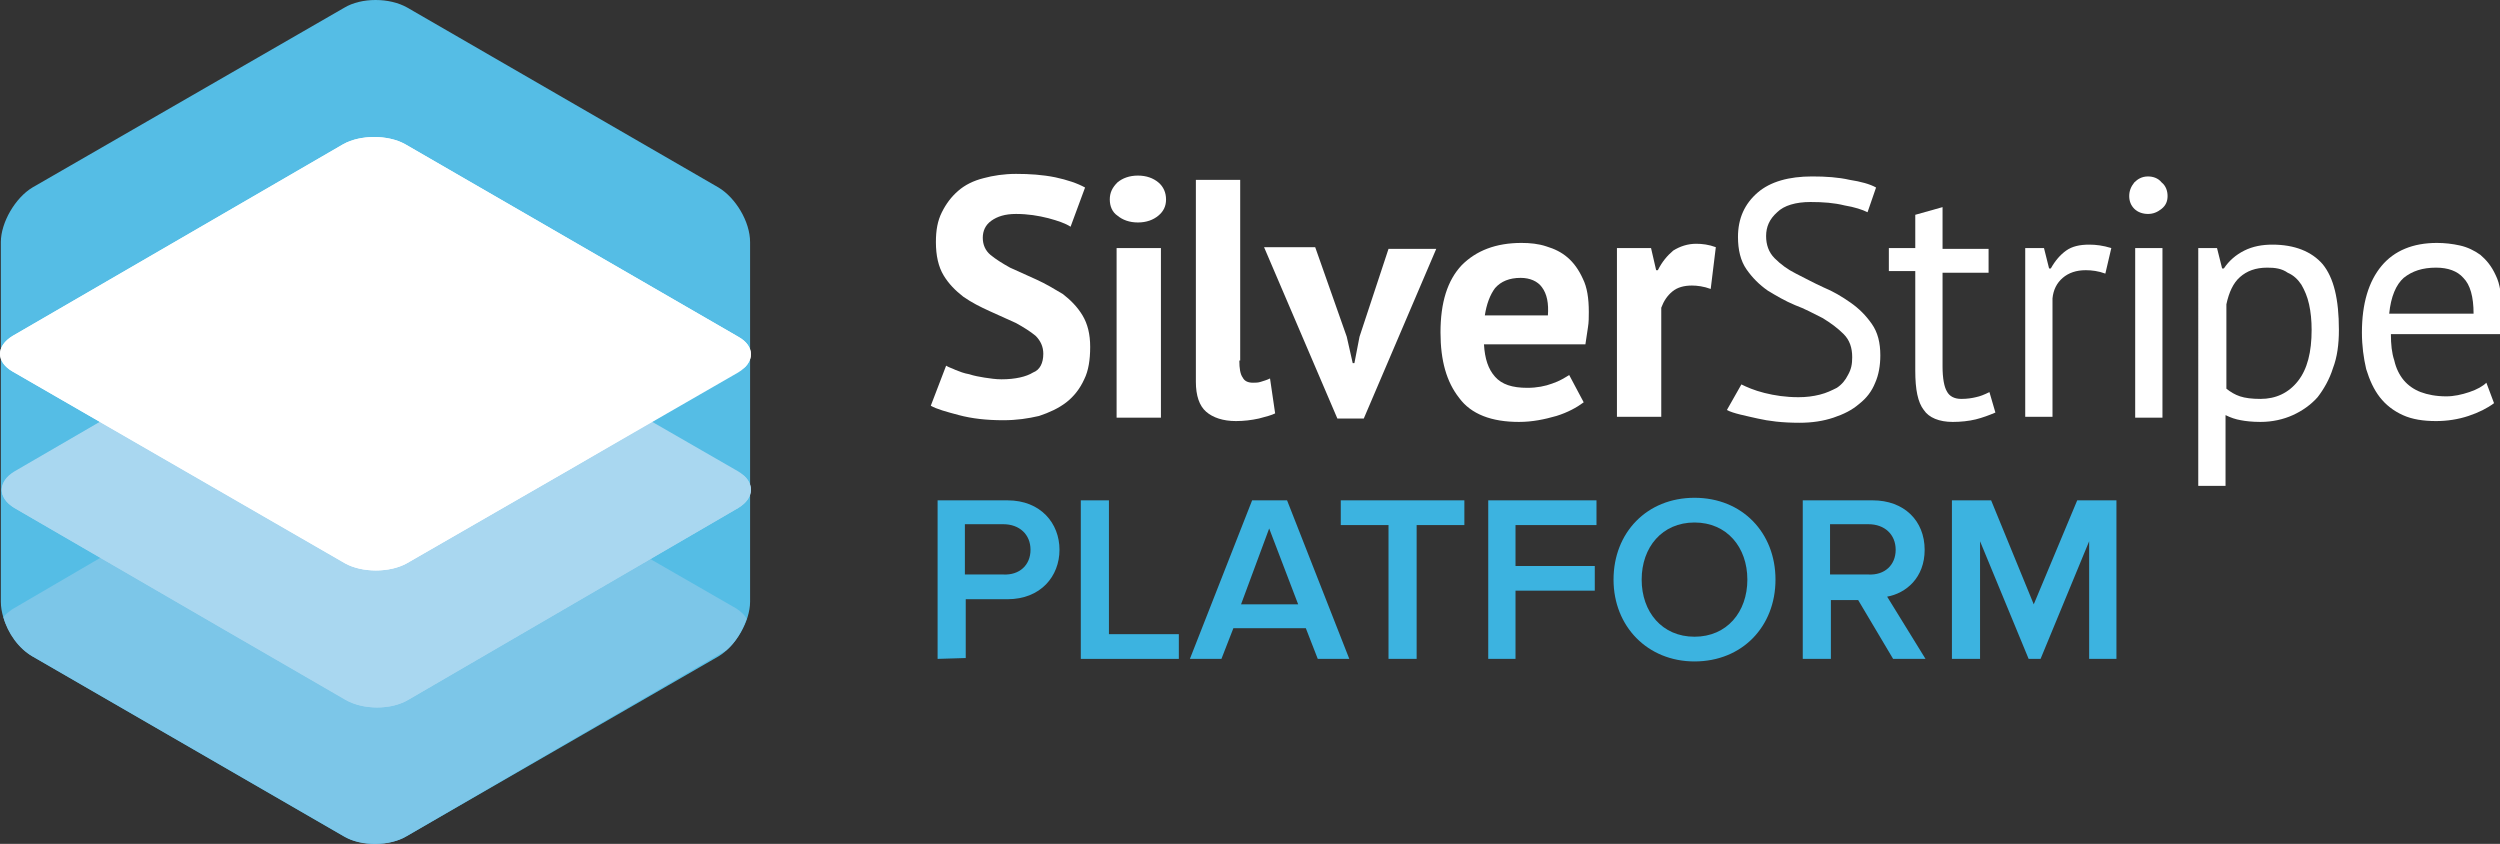 <?xml version="1.0" encoding="utf-8"?>
<!-- Generator: Adobe Illustrator 19.0.0, SVG Export Plug-In . SVG Version: 6.00 Build 0)  -->
<!DOCTYPE svg PUBLIC "-//W3C//DTD SVG 1.1//EN" "http://www.w3.org/Graphics/SVG/1.1/DTD/svg11.dtd">
<svg version="1.1" id="Layer_1" xmlns="http://www.w3.org/2000/svg" xmlns:xlink="http://www.w3.org/1999/xlink" x="0px" y="0px"
	 viewBox="-492 351 293.3 99" style="enable-background:new -492 351 293.3 99;" xml:space="preserve">
<rect x="-492" y="351" width="293.3" height="99" fill="#333333" stroke="none"/>
<style type="text/css">
	.st0{fill:#55BDE5;}
	.st1{fill:#7CC6E8;}
	.st2{enable-background:new    ;}
	.st3{fill:#A9D7F0;}
	.st4{clip-path:url(#SVGID_2_);}
	.st5{fill:#FFFFFF;}
	.st6{clip-path:url(#SVGID_4_);}
	.st7{fill:#3CB3E0;}
</style>
<g>
	<path class="st0" d="M-491.9,379.4c0-2.3,1.7-5.2,3.7-6.4l36.6-21.1c2-1.2,5.3-1.2,7.4,0l36.5,21.1c2,1.2,3.7,4,3.7,6.4v42.2
		c0,2.3-1.7,5.2-3.7,6.4l-36.6,21.1c-2,1.2-5.3,1.2-7.4,0l-36.5-21.1c-2-1.2-3.7-4-3.7-6.4C-491.9,421.6-491.9,379.4-491.9,379.4z"
		/>
	<path class="st1" d="M-444.3,449.1l37.5-21.8c1.1-0.9,1.9-2.3,2.4-3.7c-0.2-0.4-0.6-0.8-1.2-1.2l-39.1-22.5c-2-1.1-5.2-1.1-7.2,0
		l-38.7,22.6c-0.4,0.3-0.8,0.6-1,0.9c0.5,1.9,1.8,3.7,3.4,4.6l36.7,21.2C-449.6,450.3-446.3,450.3-444.3,449.1z"/>
	<g>
		<g>
			<g>
				<g class="st2">
					<g>
						<path id="SVGID_18_" class="st3" d="M-490.3,410.6c-2-1.2-2-3.1,0-4.3l38.6-22.4c2-1.2,5.3-1.2,7.4,0l38.9,22.4
							c2,1.2,2,3.1,0,4.3l-38.7,22.5c-2,1.2-5.3,1.2-7.4,0L-490.3,410.6z"/>
					</g>
					<g>
						<defs>
							<path id="SVGID_1_" d="M-490.3,410.6c-2-1.2-2-3.1,0-4.3l38.6-22.4c2-1.2,5.3-1.2,7.4,0l38.9,22.4c2,1.2,2,3.1,0,4.3
								l-38.7,22.5c-2,1.2-5.3,1.2-7.4,0L-490.3,410.6z"/>
						</defs>
						<clipPath id="SVGID_2_">
							<use xlink:href="#SVGID_1_"  style="overflow:visible;"/>
						</clipPath>
						<g class="st4">
							<path class="st3" d="M-401.8,408.5l-42.6-24.6c-2-1.2-5.3-1.2-7.4,0l-38.5,22.5c-2,1.2-2,3.1,0,4.3l38.9,22.4
								c2,1.2,5.3,1.2,7.4,0L-401.8,408.5"/>
						</g>
					</g>
				</g>
			</g>
		</g>
	</g>
	<g>
		<g>
			<g>
				<g class="st2">
					<g>
						<path id="SVGID_24_" class="st5" d="M-490.5,394.6c-2-1.1-2-3,0-4.2l38.8-22.5c2-1.1,5.2-1.1,7.2,0l39.1,22.6c2,1.1,2,3,0,4.2
							l-38.9,22.4c-2,1.1-5.2,1.1-7.2,0L-490.5,394.6z"/>
					</g>
					<g>
						<defs>
							<path id="SVGID_3_" d="M-490.5,394.6c-2-1.1-2-3,0-4.2l38.8-22.5c2-1.1,5.2-1.1,7.2,0l39.1,22.6c2,1.1,2,3,0,4.2l-38.9,22.4
								c-2,1.1-5.2,1.1-7.2,0L-490.5,394.6z"/>
						</defs>
						<clipPath id="SVGID_4_">
							<use xlink:href="#SVGID_3_"  style="overflow:visible;"/>
						</clipPath>
						<g class="st6">
							<path class="st5" d="M-401.9,392.5l-42.7-24.7c-2-1.1-5.2-1.1-7.2,0l-38.7,22.6c-2,1.1-2,3,0,4.2l39.1,22.6
								c2,1.1,5.2,1.1,7.2,0L-401.9,392.5"/>
						</g>
					</g>
				</g>
			</g>
		</g>
	</g>
	<g>
		<g>
			<g>
				<g>
					<path class="st5" d="M-369.6,392.5c0-0.8-0.3-1.5-0.9-2.1c-0.6-0.5-1.4-1-2.3-1.5c-0.9-0.4-2-0.9-3.1-1.4s-2.1-1-3.1-1.7
						c-0.9-0.7-1.7-1.5-2.3-2.5c-0.6-1-0.9-2.3-0.9-3.9c0-1.4,0.2-2.5,0.7-3.5s1.1-1.8,1.9-2.5c0.8-0.7,1.8-1.2,3-1.5
						c1.1-0.3,2.4-0.5,3.8-0.5c1.6,0,3.1,0.1,4.6,0.4c1.4,0.3,2.6,0.7,3.5,1.2l-1.7,4.6c-0.6-0.4-1.5-0.7-2.6-1
						c-1.2-0.3-2.4-0.5-3.8-0.5c-1.3,0-2.2,0.3-2.9,0.8c-0.7,0.5-1,1.2-1,2c0,0.8,0.3,1.5,0.9,2c0.6,0.5,1.4,1,2.3,1.5
						c0.9,0.4,2,0.9,3.1,1.4s2.1,1.1,3.1,1.7c0.9,0.7,1.7,1.5,2.3,2.5s0.9,2.2,0.9,3.7s-0.2,2.8-0.7,3.8c-0.5,1.1-1.2,2-2.1,2.7
						c-0.9,0.7-2,1.2-3.2,1.6c-1.3,0.3-2.6,0.5-4.2,0.5c-2,0-3.7-0.2-5.2-0.6c-1.5-0.4-2.6-0.7-3.3-1.1l1.8-4.7
						c0.3,0.2,0.7,0.3,1.1,0.5c0.5,0.2,1,0.4,1.6,0.5c0.6,0.2,1.2,0.3,1.8,0.4c0.7,0.1,1.3,0.2,2,0.2c1.6,0,2.9-0.3,3.7-0.8
						C-370,394.4-369.6,393.6-369.6,392.5z"/>
					<path class="st5" d="M-361.8,374.4c0-0.8,0.3-1.4,0.9-2c0.6-0.5,1.4-0.8,2.4-0.8s1.8,0.3,2.4,0.8c0.6,0.5,0.9,1.2,0.9,2
						c0,0.8-0.3,1.4-0.9,1.9c-0.6,0.5-1.4,0.8-2.4,0.8s-1.8-0.3-2.4-0.8C-361.5,375.9-361.8,375.2-361.8,374.4z M-361,380.1h5.2V400
						h-5.2V380.1z"/>
					<path class="st5" d="M-346.6,393.3c0,0.9,0.1,1.6,0.4,2c0.2,0.4,0.6,0.6,1.2,0.6c0.3,0,0.6,0,0.9-0.1c0.3-0.1,0.7-0.2,1.1-0.4
						l0.6,4.1c-0.4,0.2-1.1,0.4-1.9,0.6c-0.9,0.2-1.8,0.3-2.7,0.3c-1.5,0-2.7-0.4-3.5-1.1c-0.8-0.7-1.2-1.9-1.2-3.5v-23.7h5.2v21.2
						H-346.6z"/>
					<path class="st5" d="M-334,390.5l0.7,3.1h0.2l0.6-3.1l3.4-10.3h5.6l-8.5,19.9h-3.1l-8.6-20.1h6L-334,390.5z"/>
					<path class="st5" d="M-306.2,398.2c-0.8,0.6-1.9,1.2-3.2,1.6c-1.4,0.4-2.8,0.7-4.4,0.7c-3.2,0-5.6-0.9-7-2.8
						c-1.5-1.9-2.2-4.4-2.2-7.7c0-3.5,0.8-6.1,2.5-7.9c1.7-1.7,4-2.6,7-2.6c1,0,2,0.1,2.9,0.4c1,0.3,1.8,0.7,2.5,1.3
						c0.7,0.6,1.3,1.4,1.8,2.5c0.5,1,0.7,2.3,0.7,3.9c0,0.6,0,1.2-0.1,1.8c-0.1,0.6-0.2,1.3-0.3,2h-11.9c0.1,1.7,0.5,2.9,1.3,3.8
						c0.8,0.9,2,1.3,3.8,1.3c1.1,0,2.1-0.2,2.9-0.5c0.9-0.3,1.5-0.7,2-1L-306.2,398.2z M-313.6,383.6c-1.3,0-2.3,0.4-3,1.2
						c-0.6,0.8-1,1.9-1.2,3.2h7.4c0.1-1.4-0.1-2.5-0.7-3.3C-311.6,384-312.5,383.6-313.6,383.6z"/>
					<path class="st5" d="M-291.3,384.9c-0.8-0.3-1.6-0.4-2.2-0.4c-0.9,0-1.7,0.2-2.3,0.7c-0.6,0.5-1,1.1-1.3,1.9v12.8h-5.2v-19.8h4
						l0.6,2.6h0.2c0.5-1,1.1-1.7,1.8-2.3c0.8-0.5,1.7-0.8,2.7-0.8c0.7,0,1.5,0.1,2.3,0.4L-291.3,384.9z"/>
					<path class="st5" d="M-274.7,392.9c0-1.1-0.3-2-1-2.7c-0.7-0.7-1.5-1.3-2.5-1.9c-1-0.5-2.1-1.1-3.2-1.5
						c-1.2-0.5-2.2-1.1-3.2-1.7c-1-0.7-1.8-1.5-2.5-2.5c-0.7-1-1-2.3-1-3.8c0-2.2,0.8-3.9,2.3-5.2c1.5-1.3,3.7-1.9,6.4-1.9
						c1.6,0,3.1,0.1,4.4,0.4c1.3,0.2,2.4,0.5,3.1,0.9l-1,2.9c-0.6-0.3-1.5-0.6-2.7-0.8c-1.2-0.3-2.5-0.4-4-0.4
						c-1.7,0-3.1,0.4-3.9,1.2c-0.9,0.8-1.3,1.7-1.3,2.8c0,1,0.3,1.9,1,2.6c0.7,0.7,1.5,1.3,2.5,1.8s2.1,1.1,3.2,1.6
						c1.2,0.5,2.2,1.1,3.2,1.8s1.8,1.5,2.5,2.5s1,2.2,1,3.7c0,1.2-0.2,2.3-0.6,3.2c-0.4,1-1,1.8-1.9,2.5c-0.8,0.7-1.8,1.2-3,1.6
						s-2.5,0.6-4,0.6c-2,0-3.6-0.2-4.9-0.5c-1.3-0.3-2.9-0.6-3.6-1l1.7-3c0.6,0.3,1.5,0.7,2.7,1c1.2,0.3,2.5,0.5,4,0.5
						c0.9,0,1.7-0.1,2.5-0.3c0.8-0.2,1.4-0.5,2-0.8c0.6-0.4,1-0.9,1.3-1.5C-274.8,394.3-274.7,393.7-274.7,392.9z"/>
					<path class="st5" d="M-270.4,380.1h3.1v-3.9l3.2-0.9v4.9h5.4v2.8h-5.4v11c0,1.4,0.2,2.4,0.5,2.9c0.3,0.6,0.9,0.9,1.7,0.9
						c0.7,0,1.3-0.1,1.7-0.2c0.5-0.1,1-0.3,1.6-0.6l0.7,2.4c-0.7,0.3-1.5,0.6-2.3,0.8c-0.8,0.2-1.8,0.3-2.7,0.3
						c-1.6,0-2.8-0.5-3.4-1.4c-0.7-0.9-1-2.4-1-4.6v-11.7h-3.1V380.1z"/>
					<path class="st5" d="M-245,383.1c-0.8-0.3-1.6-0.4-2.3-0.4c-1.1,0-2,0.3-2.7,0.9s-1.1,1.4-1.2,2.4v13.9h-3.2v-19.8h2.2l0.6,2.4
						h0.2c0.5-0.9,1.1-1.6,1.8-2.1s1.6-0.7,2.7-0.7c0.8,0,1.6,0.1,2.6,0.4L-245,383.1z"/>
					<path class="st5" d="M-242.2,374c0-0.6,0.2-1.1,0.6-1.6c0.4-0.4,0.9-0.7,1.6-0.7c0.6,0,1.2,0.2,1.6,0.7c0.5,0.4,0.7,1,0.7,1.6
						s-0.2,1.1-0.7,1.5s-1,0.6-1.6,0.6s-1.2-0.2-1.6-0.6S-242.2,374.6-242.2,374z M-241.5,380.1h3.2V400h-3.2V380.1z"/>
					<path class="st5" d="M-234.1,380.1h2.2l0.6,2.4h0.2c0.6-0.9,1.4-1.6,2.4-2.1s2.1-0.7,3.3-0.7c2.6,0,4.6,0.8,5.9,2.3
						c1.3,1.6,1.9,4.1,1.9,7.7c0,1.7-0.2,3.2-0.7,4.5c-0.4,1.3-1.1,2.5-1.8,3.4c-0.8,0.9-1.8,1.6-2.9,2.1s-2.4,0.8-3.8,0.8
						c-1,0-1.8-0.1-2.3-0.2c-0.6-0.1-1.2-0.3-1.8-0.6v8.3h-3.2L-234.1,380.1L-234.1,380.1z M-226,382.4c-1.4,0-2.4,0.4-3.2,1.1
						c-0.8,0.7-1.3,1.8-1.6,3.2v9.9c0.5,0.4,1,0.7,1.6,0.9s1.4,0.3,2.4,0.3c1.8,0,3.3-0.7,4.4-2.1c1.1-1.4,1.6-3.4,1.6-6
						c0-1.1-0.1-2.1-0.3-3c-0.2-0.9-0.5-1.6-0.9-2.3c-0.4-0.6-0.9-1.1-1.6-1.4C-224.3,382.5-225.1,382.4-226,382.4z"/>
					<path class="st5" d="M-199.4,398.3c-0.8,0.6-1.8,1.1-3,1.5c-1.2,0.4-2.5,0.6-3.8,0.6c-1.5,0-2.8-0.2-3.9-0.7s-2-1.2-2.7-2.1
						s-1.2-2-1.6-3.3c-0.3-1.3-0.5-2.7-0.5-4.3c0-3.4,0.8-6,2.3-7.8c1.5-1.8,3.7-2.7,6.5-2.7c0.9,0,1.8,0.1,2.7,0.3
						c0.9,0.2,1.7,0.6,2.4,1.1c0.7,0.6,1.3,1.3,1.8,2.4c0.5,1,0.7,2.4,0.7,4c0,0.9-0.1,1.8-0.2,2.9h-12.8c0,1.2,0.1,2.2,0.4,3.1
						c0.2,0.9,0.6,1.7,1.1,2.3s1.2,1.1,2,1.4s1.8,0.5,3,0.5c0.9,0,1.8-0.2,2.7-0.5c0.9-0.3,1.6-0.7,2-1.1L-199.4,398.3z
						 M-206.2,382.4c-1.6,0-2.8,0.4-3.8,1.2c-0.9,0.8-1.5,2.2-1.7,4.2h9.9c0-2-0.4-3.4-1.2-4.2
						C-203.7,382.8-204.8,382.4-206.2,382.4z"/>
				</g>
			</g>
		</g>
	</g>
	<g>
		<path class="st7" d="M-382,428.3v-18.6h8.2c3.9,0,6.1,2.7,6.1,5.8s-2.2,5.8-6.1,5.8h-4.9v6.9L-382,428.3L-382,428.3z
			 M-371.1,415.5c0-1.8-1.3-3-3.2-3h-4.5v5.9h4.5C-372.4,418.5-371.1,417.3-371.1,415.5z"/>
		<path class="st7" d="M-365.2,428.3v-18.6h3.3v15.7h8.2v2.9H-365.2z"/>
		<path class="st7" d="M-337.4,428.3l-1.4-3.6h-8.5l-1.4,3.6h-3.7l7.3-18.6h4.1l7.3,18.6H-337.4z M-343.1,413l-3.3,8.9h6.7
			L-343.1,413z"/>
		<path class="st7" d="M-329.1,428.3v-15.7h-5.6v-2.9h14.5v2.9h-5.6v15.7C-325.8,428.3-329.1,428.3-329.1,428.3z"/>
		<path class="st7" d="M-317.4,428.3v-18.6h12.7v2.9h-9.5v4.8h9.3v2.9h-9.3v8H-317.4z"/>
		<path class="st7" d="M-302.7,419c0-5.5,3.9-9.6,9.5-9.6c5.6,0,9.5,4.1,9.5,9.6s-3.9,9.6-9.5,9.6
			C-298.7,428.6-302.7,424.5-302.7,419z M-287,419c0-3.8-2.4-6.7-6.2-6.7c-3.8,0-6.2,2.9-6.2,6.7s2.4,6.7,6.2,6.7
			C-289.4,425.7-287,422.8-287,419z"/>
		<path class="st7" d="M-269.9,428.3l-4.1-6.9h-3.2v6.9h-3.3v-18.6h8.2c3.7,0,6.1,2.4,6.1,5.8c0,3.3-2.2,5.1-4.4,5.5l4.5,7.3H-269.9
			z M-269.6,415.5c0-1.8-1.3-3-3.2-3h-4.5v5.9h4.5C-270.9,418.5-269.6,417.3-269.6,415.5z"/>
		<path class="st7" d="M-246.9,428.3v-13.8l-5.7,13.8h-1.4l-5.7-13.8v13.8h-3.3v-18.6h4.6l5,12.2l5.1-12.2h4.6v18.6H-246.9z"/>
	</g>
</g>
</svg>
